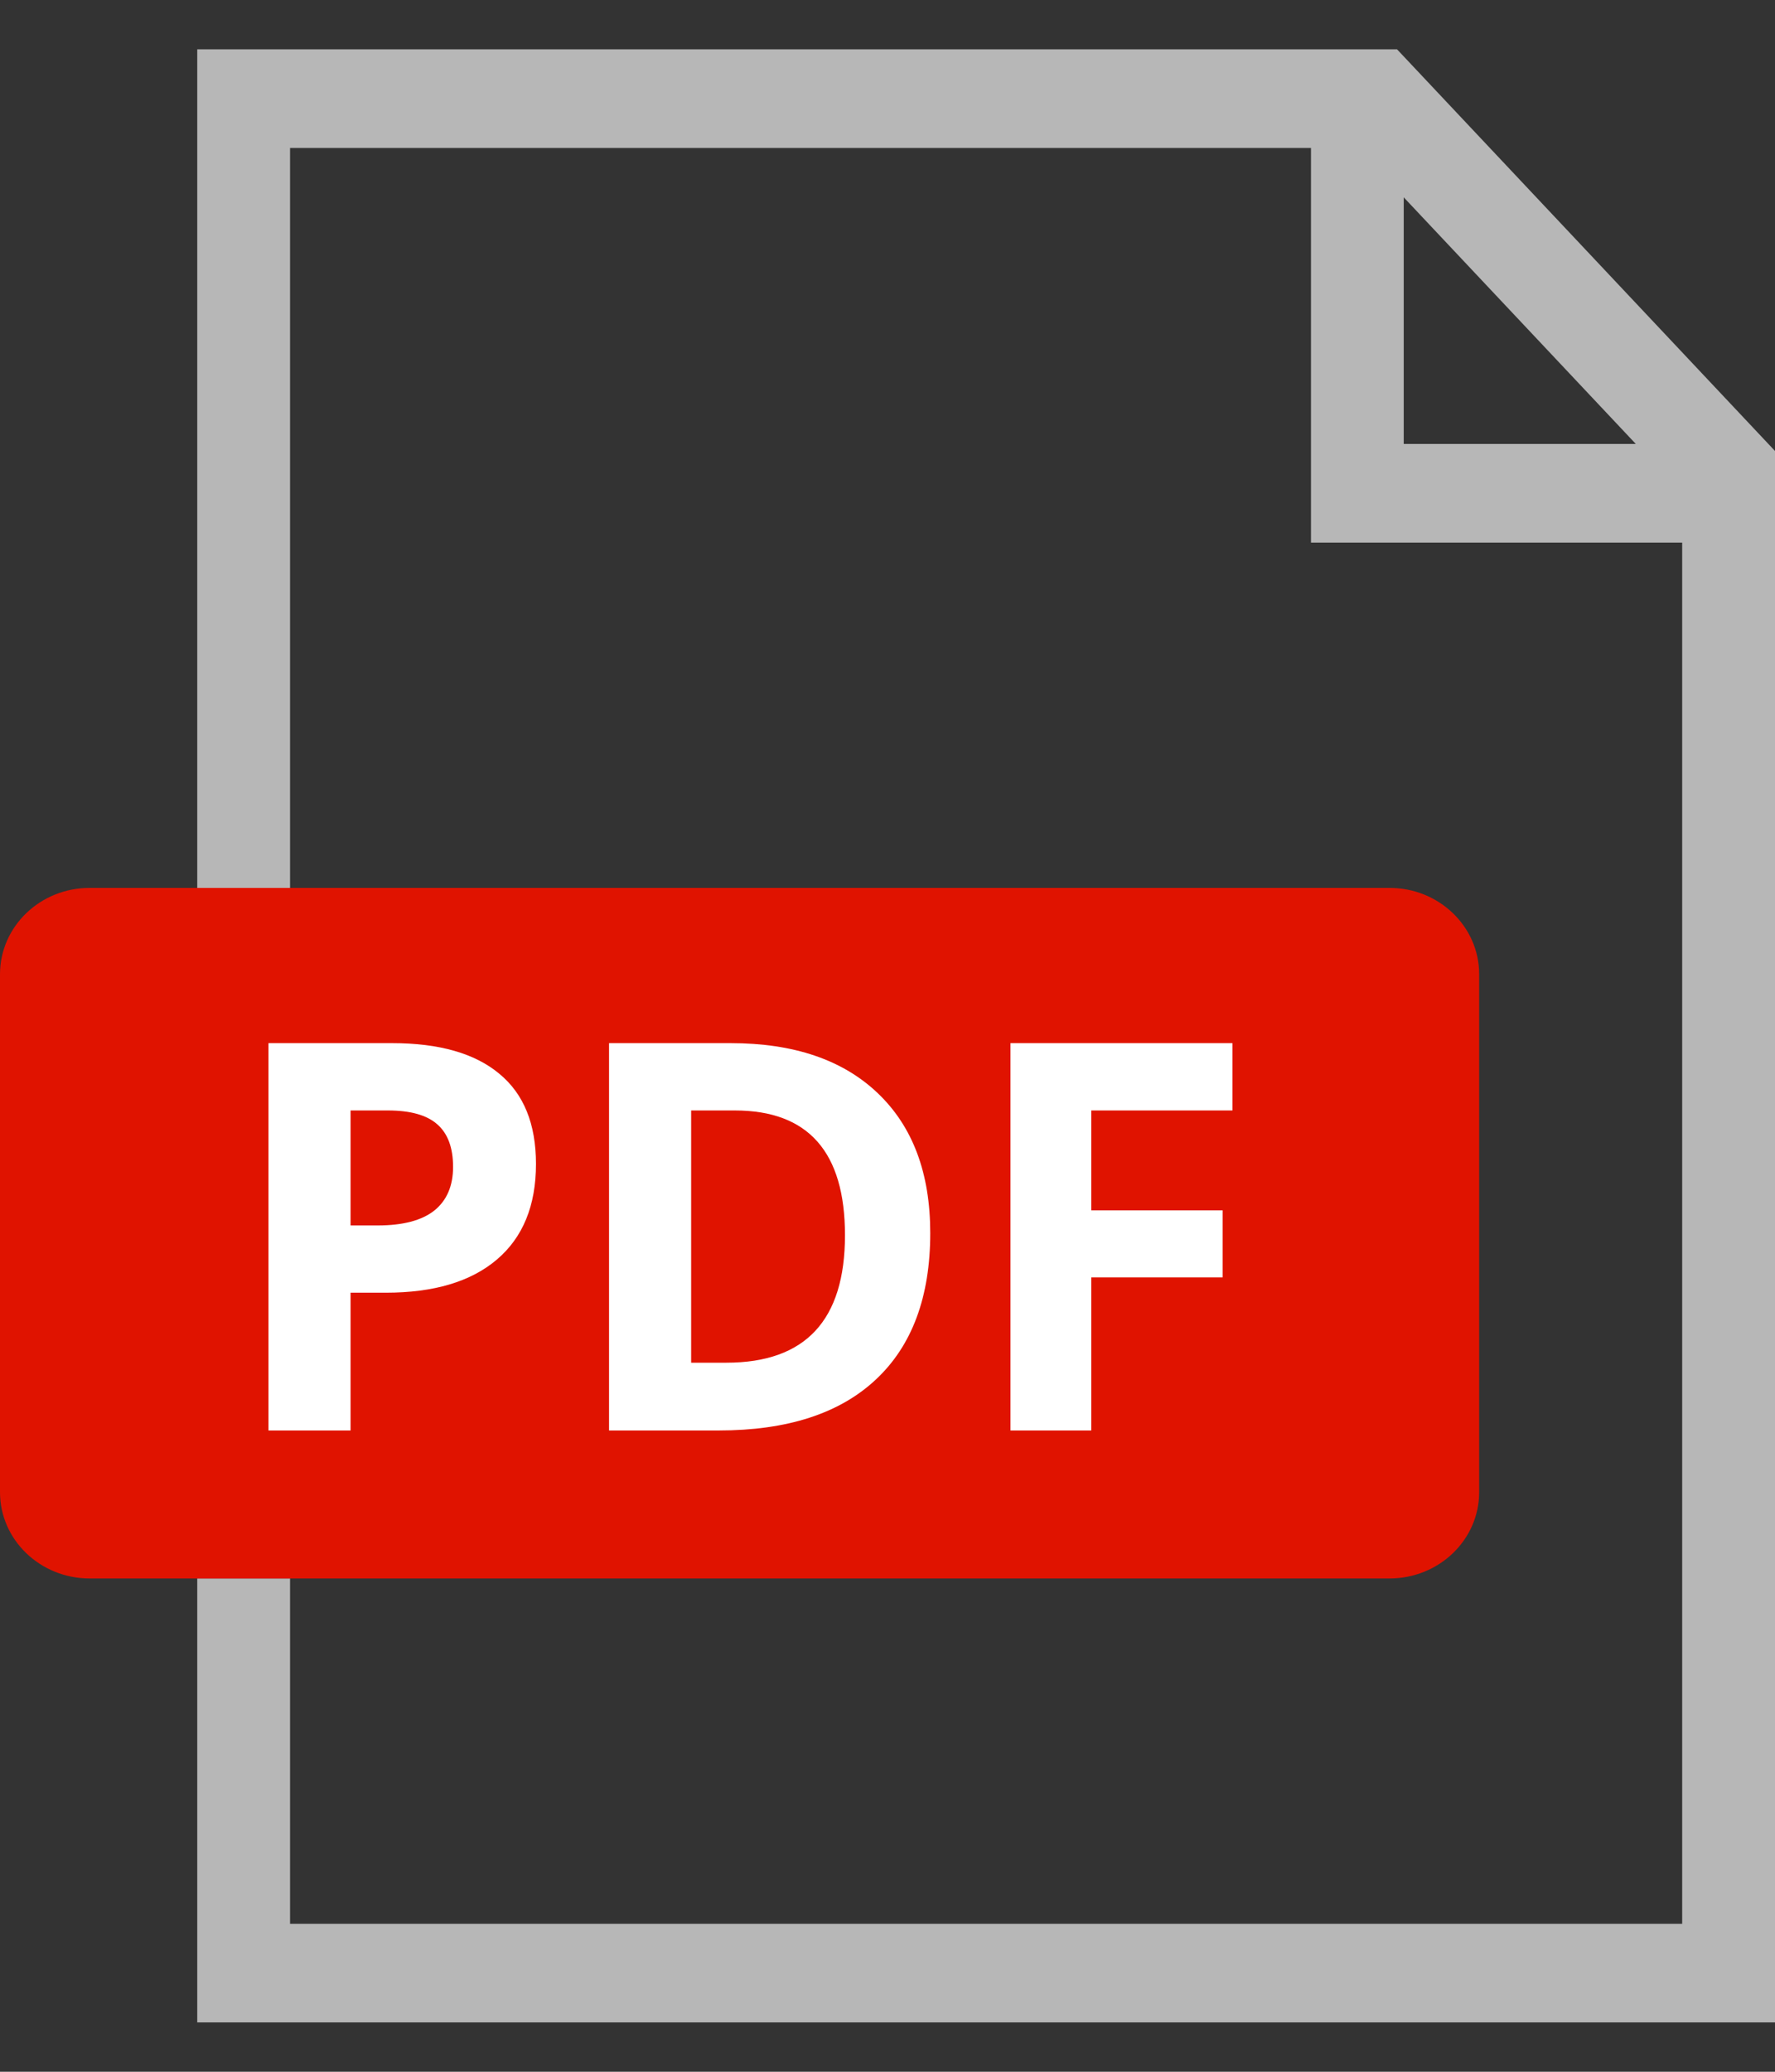 <?xml version="1.0" encoding="UTF-8"?> <svg xmlns="http://www.w3.org/2000/svg" width="24" height="28" viewBox="0 0 24 28" fill="none"><rect x="0" y="0" width="24" height="28" fill="#333333" stroke="none"/><path fill-rule="evenodd" clip-rule="evenodd" d="M2.667 27.333V21.333H3.922V26H22.745V7.333H17.726V2H3.922V12H2.667V0.667H18.89L24 6.095V27.333H2.667ZM18.98 2.667V6H22.118L18.98 2.667Z" fill="#B7B7B7"></path><path d="M18.788 12H1.212C0.543 12 0 12.522 0 13.167V20.167C0 20.811 0.543 21.333 1.212 21.333H18.788C19.457 21.333 20 20.811 20 20.167V13.167C20 12.522 19.457 12 18.788 12Z" fill="#E01300"></path><path d="M4.74 16.562H5.105C5.447 16.562 5.702 16.495 5.872 16.361C6.041 16.225 6.126 16.028 6.126 15.771C6.126 15.51 6.054 15.318 5.911 15.194C5.77 15.07 5.548 15.008 5.245 15.008H4.74V16.562ZM7.247 15.731C7.247 16.294 7.07 16.725 6.717 17.024C6.366 17.322 5.866 17.471 5.216 17.471H4.74V19.333H3.63V14.098H5.302C5.937 14.098 6.42 14.236 6.749 14.51C7.081 14.782 7.247 15.189 7.247 15.731Z" fill="white"></path><path d="M12.578 16.666C12.578 17.527 12.332 18.188 11.841 18.646C11.351 19.104 10.644 19.333 9.717 19.333H8.235V14.098H9.879C10.733 14.098 11.397 14.324 11.869 14.775C12.342 15.226 12.578 15.856 12.578 16.666ZM11.425 16.694C11.425 15.57 10.929 15.008 9.936 15.008H9.345V18.417H9.821C10.891 18.417 11.425 17.843 11.425 16.694Z" fill="white"></path><path d="M14.755 19.333H13.663V14.098H16.664V15.008H14.755V16.358H16.532V17.264H14.755V19.333Z" fill="white"></path></svg> 